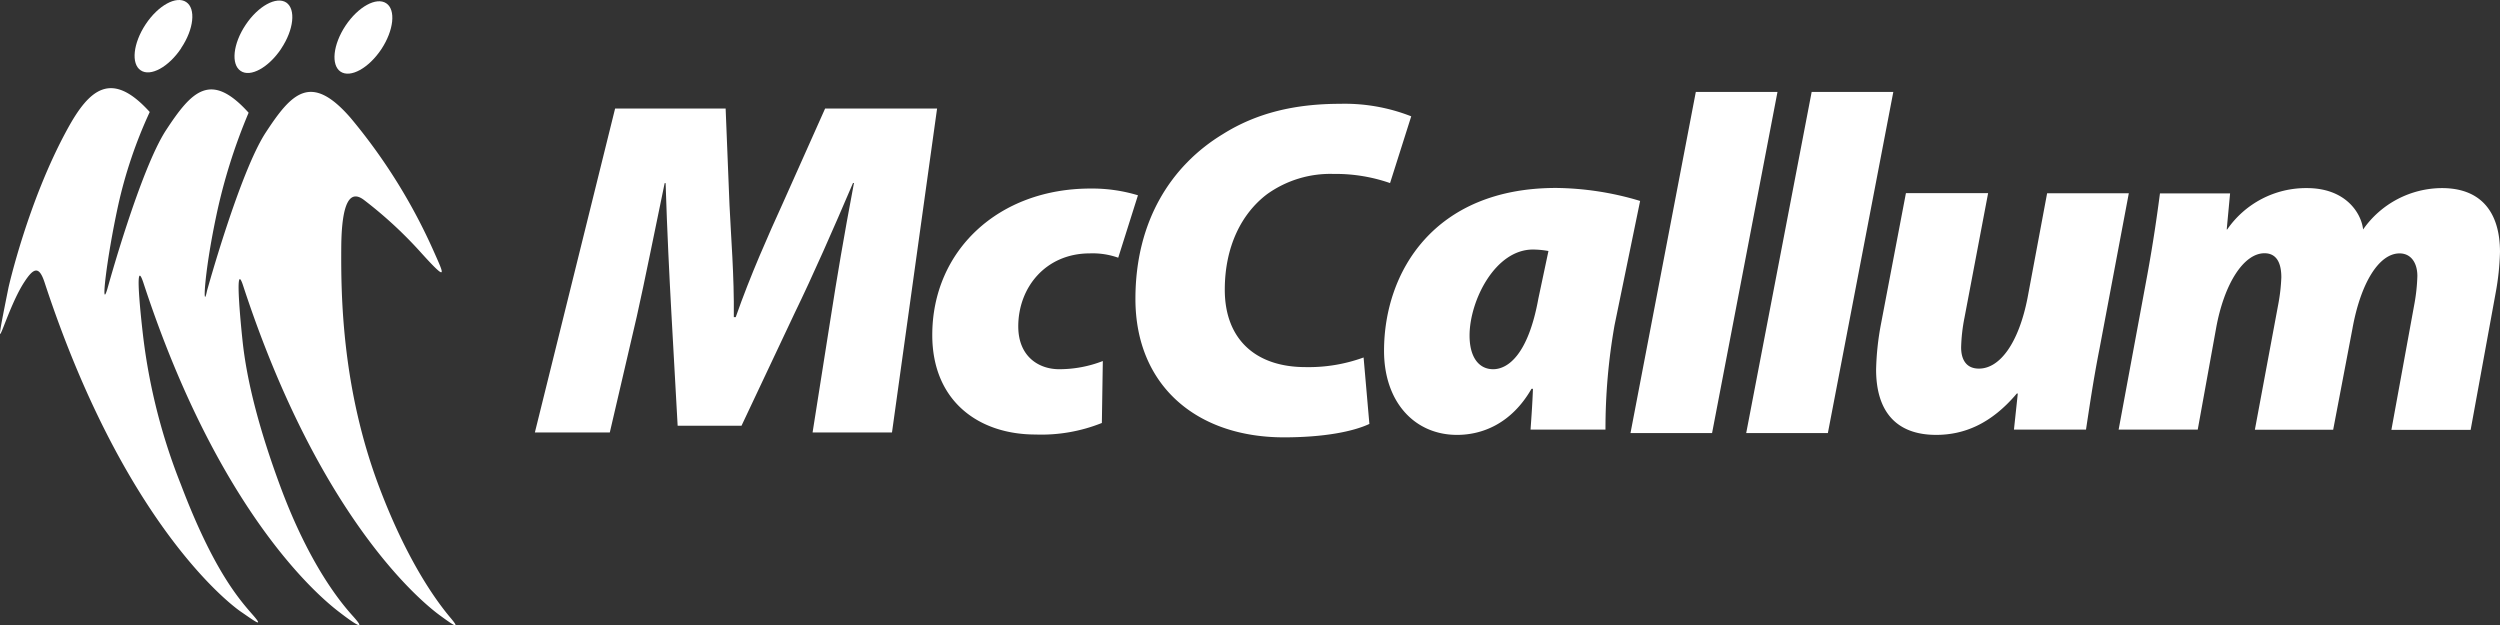 <svg id="Layer_1" data-name="Layer 1" xmlns="http://www.w3.org/2000/svg" width="359.781" height="90" viewBox="0 0 359.781 90">
  <rect x="0" y="0" width="359.781" height="90" fill="#333333" stroke="none"/>
  <g id="Group_6" data-name="Group 6" transform="translate(0 0)">
    <path id="Path_3" data-name="Path 3" d="M6.4,36.834C17.759,71.453,32.974,83.12,34.653,84.263s3.6,2.6,1.714.45c-1.991-2.268-5.695-6.508-10.334-18.746a84.962,84.962,0,0,1-5.4-21.049s-1.541-12.688.017-7.945C31.988,71.592,47.289,83.155,48.9,84.384c1.748,1.35,4.189,3.064,1.869.5-1.523-1.7-6.162-7.08-10.49-18.816-2.821-7.651-4.777-14.8-5.4-21.049,0,0-1.281-11.926.1-7.7C46.32,71.955,61.6,83.536,63.232,84.747c1.939,1.419,3.2,2.3,1.61.415-1.558-1.852-5.955-7.443-10.23-18.729-5.435-14.315-5.539-27.73-5.5-34.481s1.3-8.4,3.237-6.959a60.135,60.135,0,0,1,8.032,7.374c4.1,4.552,3.583,3.5,2.129.242A81.484,81.484,0,0,0,50.44,13.189c-5.695-6.543-8.464-3.583-12.2,2.129S29.789,38.1,29.789,38.1c-.606,2.995-.485-2.129,1.3-10.628a81.12,81.12,0,0,1,4.691-15.008c-5.47-6.058-8.2-3.1-11.874,2.493-3.739,5.712-8.43,22.78-8.43,22.78-1.056,3.618-.121-4.362,1.523-11.909A65.776,65.776,0,0,1,21.55,12.358C16.063,6.3,12.878,8.983,9.675,14.868,4.015,25.219,1.228,37.6,1.228,37.6c-2.666,13.225-.571,3.531,2.3-.814,1.316-2.008,2.094-2.3,2.873.052Z" transform="translate(-0.001 3.759)" fill="#fff"/>
    <path id="Path_4" data-name="Path 4" d="M17.907,6.924c-1.8,2.718-4.431,4.154-5.833,3.2-1.419-.935-1.091-3.912.71-6.63S17.2-.658,18.616.294c1.419.935,1.108,3.912-.727,6.63Z" transform="translate(8.178 0)" fill="#fff"/>
    <path id="Path_5" data-name="Path 5" d="M26.219,6.977c-1.818,2.718-4.431,4.154-5.833,3.2-1.419-.935-1.108-3.912.71-6.63C22.9.832,25.526-.6,26.946.33c1.4.952,1.091,3.912-.727,6.63Z" transform="translate(14.25 0.033)" fill="#fff"/>
    <path id="Path_6" data-name="Path 6" d="M34.544,7.02c-1.818,2.718-4.431,4.154-5.851,3.22-1.419-.952-1.091-3.912.71-6.63C31.22.892,33.834-.544,35.254.39S36.344,4.3,34.544,7.02Z" transform="translate(20.326 0.077)" fill="#fff"/>
    <path id="Path_7" data-name="Path 7" d="M84.438,56.2l2.631-16.669c.831-5.331,1.869-11.546,3.323-19.214h-.139c-2.839,6.647-5.816,13.415-8.378,18.677L74.208,55.246H65.017l-.9-16.185c-.277-5.054-.623-11.892-.831-18.729h-.138c-1.454,6.976-2.839,13.969-4.016,19.214L55.254,56.215H44.47L56.016,9.6H71.923l.554,13.83c.208,4.57.692,10.23.623,16.185h.277c2.077-5.955,4.76-11.961,6.716-16.254L86.238,9.6h16.115L95.863,56.215H84.455Z" transform="translate(32.505 6.021)" fill="#fff"/>
    <path id="Path_8" data-name="Path 8" d="M101.917,50.207a23.4,23.4,0,0,1-9.538,1.662c-8.239,0-14.869-4.847-14.869-14.315,0-12.169,9.538-21.083,22.762-21.083a22.7,22.7,0,0,1,6.837.969l-2.839,8.984a11.009,11.009,0,0,0-4.085-.623c-6.37,0-10.3,4.916-10.3,10.507,0,4.362,2.977,6.162,5.868,6.162a17.308,17.308,0,0,0,6.3-1.177l-.138,8.915Z" transform="translate(56.656 10.664)" fill="#fff"/>
    <path id="Path_9" data-name="Path 9" d="M128.085,55.261c-2.354,1.108-6.56,1.939-12.307,1.939C103.124,57.2,94.4,49.67,94.4,37.276c0-11.269,5.193-19.231,12.584-23.714,4.847-3.047,10.369-4.362,16.877-4.362a26.131,26.131,0,0,1,10.23,1.8l-3.047,9.607a23.827,23.827,0,0,0-8.153-1.316,15.608,15.608,0,0,0-9.538,2.908c-3.67,2.77-6.093,7.53-6.093,13.761,0,7.045,4.362,11.13,11.615,11.13a23.024,23.024,0,0,0,8.361-1.385l.831,9.538Z" transform="translate(69.002 5.74)" fill="#fff"/>
    <path id="Path_10" data-name="Path 10" d="M136.153,51.213c.138-1.939.277-3.947.346-5.885h-.208c-2.908,5.054-7.132,6.63-10.715,6.63-6.093,0-10.507-4.708-10.507-12.1,0-11.338,7.2-23.437,24.753-23.437a43.12,43.12,0,0,1,12.1,1.869l-3.67,17.829A85.623,85.623,0,0,0,146.937,51.2H136.153Zm2.562-25.722a13.2,13.2,0,0,0-2.216-.208c-5.47,0-9.122,7.391-9.122,12.376,0,3.185,1.385,4.847,3.393,4.847,2.146,0,5.054-2.129,6.508-10.161l1.454-6.855Z" transform="translate(84.111 10.628)" fill="#fff"/>
    <path id="Path_11" data-name="Path 11" d="M135.56,57.25l9.4-49.09h11.753L147.3,57.25Z" transform="translate(99.089 5.07)" fill="#fff"/>
    <path id="Path_12" data-name="Path 12" d="M145.18,57.25,154.6,8.16H166.35l-9.417,49.09Z" transform="translate(106.121 5.07)" fill="#fff"/>
    <path id="Path_13" data-name="Path 13" d="M192.348,16.877l-4.224,22.4c-.9,4.57-1.454,8.447-1.939,11.615H175.817l.554-5.193h-.139c-3.739,4.431-7.668,5.955-11.615,5.955-5.885,0-8.638-3.531-8.638-9.4a39.392,39.392,0,0,1,.692-6.508l3.6-18.885H172.1L168.7,34.776a24.7,24.7,0,0,0-.485,4.293c0,1.592.623,3.047,2.562,3.047,3.047,0,5.73-3.739,6.993-10.161l2.821-15.077h11.771Z" transform="translate(114.016 10.931)" fill="#fff"/>
    <path id="Path_14" data-name="Path 14" d="M176.147,51.213,180.3,28.8c.831-4.57,1.385-8.43,1.8-11.615h10.092l-.485,5.193h.069a13.78,13.78,0,0,1,11.476-5.955c5.522,0,7.807,3.531,8.084,5.955a13.9,13.9,0,0,1,11.338-5.955c5.868,0,8.361,3.739,8.361,9.191a37.053,37.053,0,0,1-.623,5.885l-3.6,19.716H215.406l3.323-18.193a26.367,26.367,0,0,0,.415-3.947c0-1.869-.9-3.254-2.562-3.254-2.977,0-5.608,4.293-6.785,10.853L207.028,51.2H195.759L199.152,33a25.683,25.683,0,0,0,.415-3.739c0-2.077-.692-3.462-2.423-3.462-2.977,0-5.816,4.362-6.976,10.853l-2.631,14.523H176.13Z" transform="translate(128.745 10.646)" fill="#fff"/>
  </g>
</svg>
